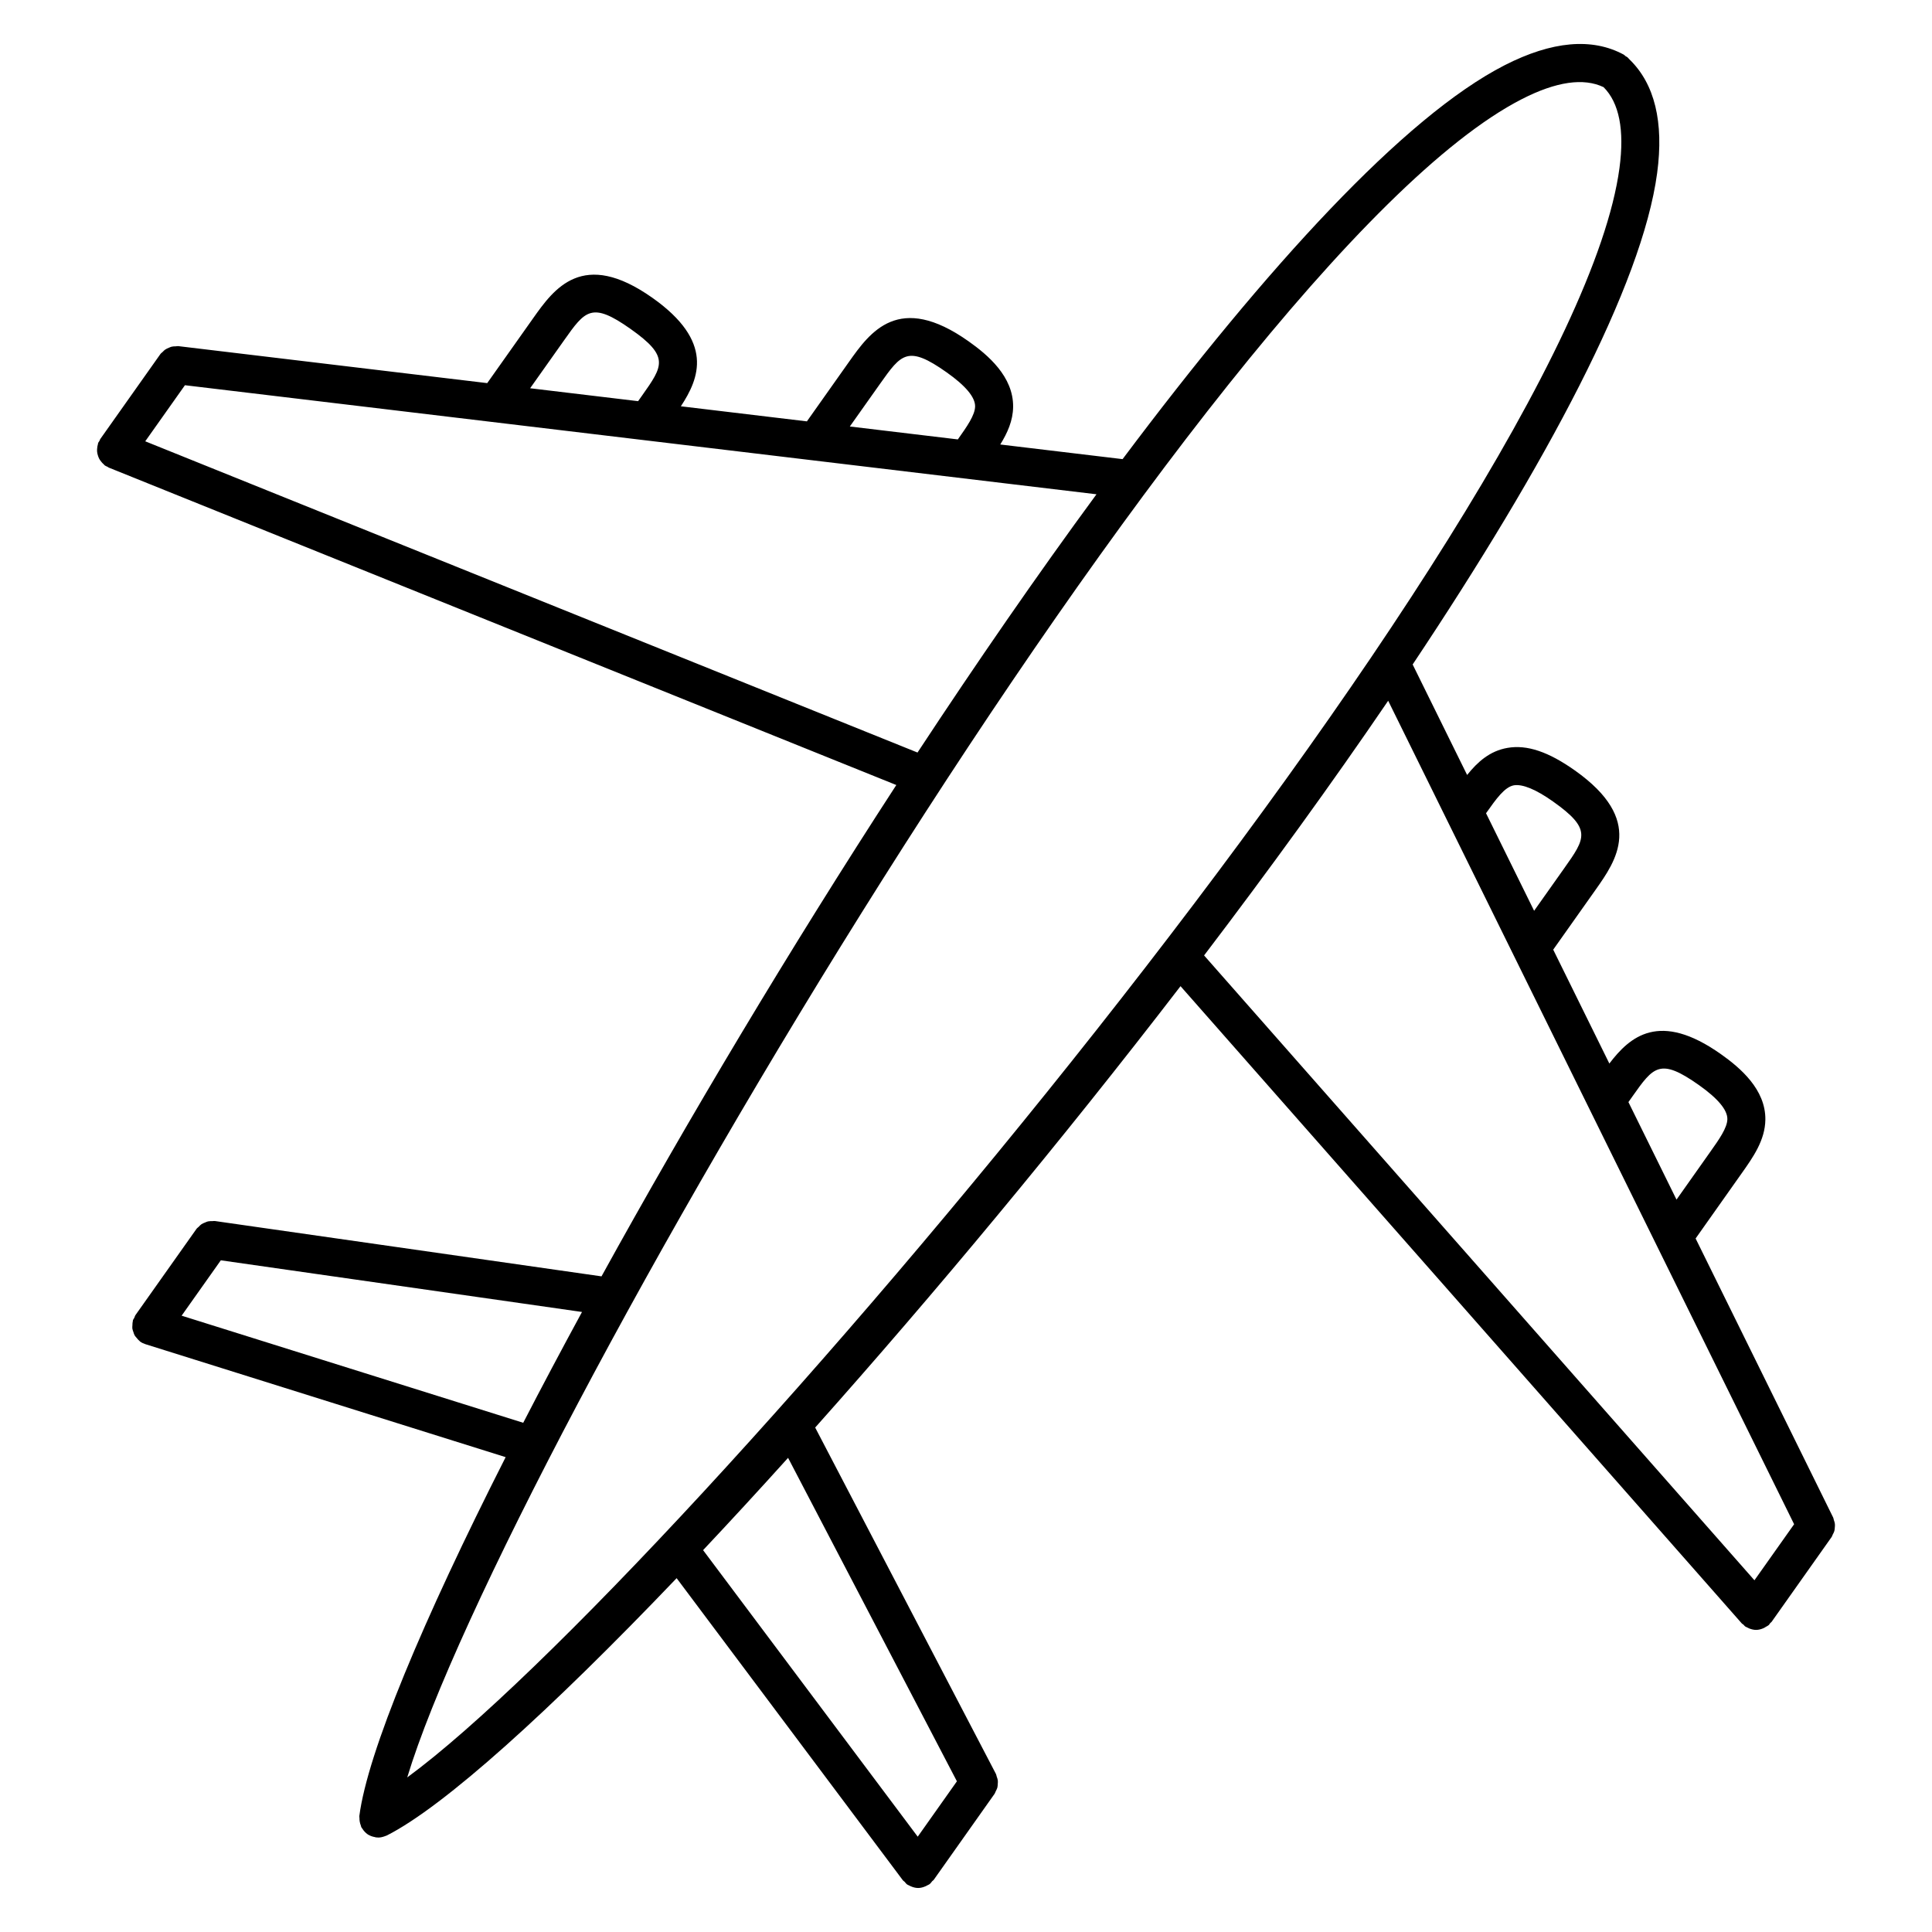 <?xml version="1.0" encoding="UTF-8"?>
<!-- Uploaded to: ICON Repo, www.svgrepo.com, Generator: ICON Repo Mixer Tools -->
<svg fill="#000000" width="800px" height="800px" version="1.1" viewBox="144 144 512 512" xmlns="http://www.w3.org/2000/svg">
 <path d="m630.12 549.74c0.086-0.316 0.105-0.629 0.125-0.953 0.023-0.316 0.059-0.625 0.02-0.945-0.039-0.352-0.156-0.68-0.273-1.012-0.074-0.215-0.07-0.441-0.172-0.648l-36.465-73.973 12.117-17.141c3.098-4.363 6.297-8.883 6.367-14.348 0.098-8.016-6.672-13.75-11.773-17.355-16.297-11.539-24.137-4.664-29.57 2.484l-14.879-30.184 11.168-15.781c5.547-7.84 13.133-18.57-5.41-31.695-7.019-4.969-12.672-6.883-17.859-5.996-4.727 0.812-7.945 3.734-10.715 7.18l-14.434-29.281c35.406-53.082 60.805-100.56 64.789-130.2 1.82-13.562-0.66-23.668-7.301-30.121h-0.004c-0.191-0.188-0.352-0.402-0.551-0.586-0.156-0.141-0.352-0.191-0.523-0.312-0.164-0.125-0.27-0.289-0.457-0.391-8.398-4.551-19.027-3.606-31.574 2.801-26.621 13.613-62.961 53.348-101.25 104.39l-32.414-3.879c1.895-3.062 3.367-6.309 3.406-9.984 0.09-8.016-6.691-13.742-11.789-17.348-18.539-13.133-26.145-2.418-31.699 5.422l-11.164 15.781-33.402-3.996c4.934-7.492 8.805-17.168-7.492-28.711-18.555-13.129-26.148-2.402-31.699 5.438l-12.125 17.133-81.898-9.805c-0.215-0.023-0.418 0.051-0.629 0.055-0.387 0-0.754 0.012-1.133 0.102-0.238 0.059-0.441 0.168-0.672 0.258-0.379 0.152-0.734 0.309-1.074 0.551-0.223 0.156-0.395 0.359-0.586 0.551-0.207 0.203-0.449 0.344-0.621 0.586l-15.93 22.512c-0.117 0.168-0.141 0.359-0.238 0.535-0.098 0.176-0.246 0.301-0.324 0.492-0.055 0.137-0.035 0.277-0.082 0.418-0.102 0.328-0.152 0.656-0.18 0.992-0.031 0.316-0.055 0.625-0.02 0.941 0.031 0.316 0.105 0.621 0.195 0.926 0.098 0.312 0.191 0.609 0.344 0.898 0.141 0.277 0.324 0.52 0.52 0.766 0.211 0.277 0.434 0.523 0.707 0.75 0.105 0.09 0.168 0.215 0.289 0.301 0.223 0.156 0.469 0.23 0.707 0.348 0.117 0.059 0.195 0.16 0.324 0.211l208.71 84.121c-28.207 43.395-55.281 88.762-78.125 130.21l-102.5-14.672c-0.23-0.031-0.441 0.039-0.672 0.039-0.383 0-0.754-0.016-1.129 0.07-0.273 0.066-0.508 0.188-0.766 0.293-0.344 0.137-0.68 0.266-0.992 0.484-0.258 0.176-0.453 0.406-0.672 0.637-0.195 0.191-0.434 0.328-0.598 0.559l-16.164 22.836c-0.168 0.23-0.211 0.504-0.328 0.746-0.109 0.227-0.289 0.406-0.363 0.66-0.02 0.07 0 0.141-0.02 0.211-0.098 0.352-0.098 0.707-0.109 1.062-0.012 0.309-0.059 0.598-0.02 0.902 0.039 0.316 0.172 0.598 0.266 0.902 0.105 0.316 0.18 0.625 0.344 0.91 0.145 0.258 0.363 0.465 0.555 0.695 0.23 0.281 0.441 0.555 0.73 0.777 0.059 0.051 0.09 0.117 0.152 0.16 0.441 0.316 0.922 0.543 1.414 0.699l95.469 29.938c-22.012 43.414-36.582 78.246-38.777 95.113-0.023 0.188 0.039 0.352 0.035 0.535-0.004 0.309 0.016 0.594 0.066 0.906 0.059 0.371 0.156 0.719 0.297 1.062 0.055 0.141 0.047 0.289 0.117 0.422 0.09 0.176 0.227 0.316 0.332 0.48 0.105 0.156 0.195 0.316 0.316 0.457 0.371 0.441 0.785 0.832 1.27 1.125 0.035 0.02 0.082 0.023 0.109 0.047 0.5 0.281 1.039 0.449 1.598 0.543 0.074 0.012 0.133 0.059 0.207 0.07 0.203 0.031 0.402 0.039 0.598 0.039 0.02 0 0.039 0.012 0.066 0.012 0.543 0 1.09-0.121 1.621-0.309 0.098-0.035 0.18-0.066 0.273-0.102 0.125-0.051 0.25-0.074 0.379-0.137 15.176-7.68 43.176-33 76.805-68.191l59.977 80.094c0.117 0.152 0.297 0.215 0.422 0.352 0.23 0.246 0.406 0.527 0.695 0.734 0.152 0.105 0.328 0.152 0.488 0.242 0.156 0.09 0.301 0.16 0.465 0.23 0.629 0.273 1.285 0.453 1.953 0.453h0.004 0.004c0.691 0 1.367-0.195 2.012-0.484 0.168-0.074 0.316-0.156 0.473-0.246 0.176-0.105 0.363-0.152 0.527-0.277 0.297-0.223 0.48-0.523 0.711-0.797 0.117-0.133 0.281-0.188 0.383-0.328l16.156-22.844c0.141-0.203 0.176-0.438 0.293-0.648 0.16-0.316 0.332-0.625 0.43-0.969 0.086-0.324 0.09-0.641 0.105-0.969 0.02-0.316 0.059-0.621 0.02-0.941-0.047-0.352-0.172-0.68-0.293-1.02-0.082-0.23-0.086-0.473-0.203-0.695l-47.906-91.805c31.492-35.32 65.285-75.938 96.82-116.97l148.75 168.89c0.121 0.141 0.301 0.195 0.434 0.316 0.16 0.145 0.258 0.332 0.438 0.465 0.188 0.133 0.398 0.191 0.59 0.297 0.172 0.09 0.328 0.18 0.508 0.25 0.59 0.227 1.195 0.379 1.805 0.379h0.004c0.707 0 1.387-0.195 2.047-0.492 0.195-0.09 0.359-0.211 0.543-0.324 0.246-0.152 0.516-0.246 0.734-0.441 0.188-0.16 0.277-0.383 0.434-0.562 0.105-0.121 0.258-0.172 0.348-0.309l15.926-22.512c0.137-0.191 0.168-0.414 0.277-0.621 0.168-0.309 0.332-0.609 0.43-0.945zm-53.527-115.15c5.606-7.93 7.297-10.352 17.66-3.019 5.019 3.551 7.547 6.586 7.516 9.008-0.031 2.328-2.207 5.391-4.516 8.652l-8.961 12.68-12.742-25.844zm-38.703-75.176c2.609-3.688 4.863-6.879 7.332-7.301 2.289-0.363 5.836 1.098 10.34 4.289 10.324 7.305 8.629 9.703 3.008 17.648l-8.012 11.316-12.742-25.844zm-160.66-113.71c5.621-7.941 7.324-10.328 17.652-3.019 5.023 3.551 7.559 6.586 7.531 9.012-0.023 2.324-2.203 5.394-4.504 8.652l-0.07 0.102-28.625-3.426zm-83.758-11.496c5.617-7.941 7.316-10.332 17.648-3.027 10.34 7.32 8.641 9.719 3.023 17.668l-1.039 1.465-28.613-3.422zm-110.98 26.742 10.52-14.863 241.57 28.902c-15.738 21.406-31.719 44.562-47.43 68.441zm9.641 231.72 10.387-14.676 95.719 13.691c-5.481 10.086-10.695 19.906-15.578 29.367zm59.789 122.36c25.566-84.387 211.99-402.12 295.42-444.78 9.098-4.648 16.344-5.68 21.625-3.152 4.133 4.137 5.566 11.324 4.211 21.441-12.488 92.852-250.17 374.31-321.25 426.49zm145.67 1.035-10.383 14.676-56.879-75.938c7.301-7.754 14.828-15.934 22.52-24.461zm114.29-286.36 107.58 218.23-10.516 14.855-145.85-165.59c17.309-22.758 33.828-45.531 48.785-67.492z"/>
</svg>